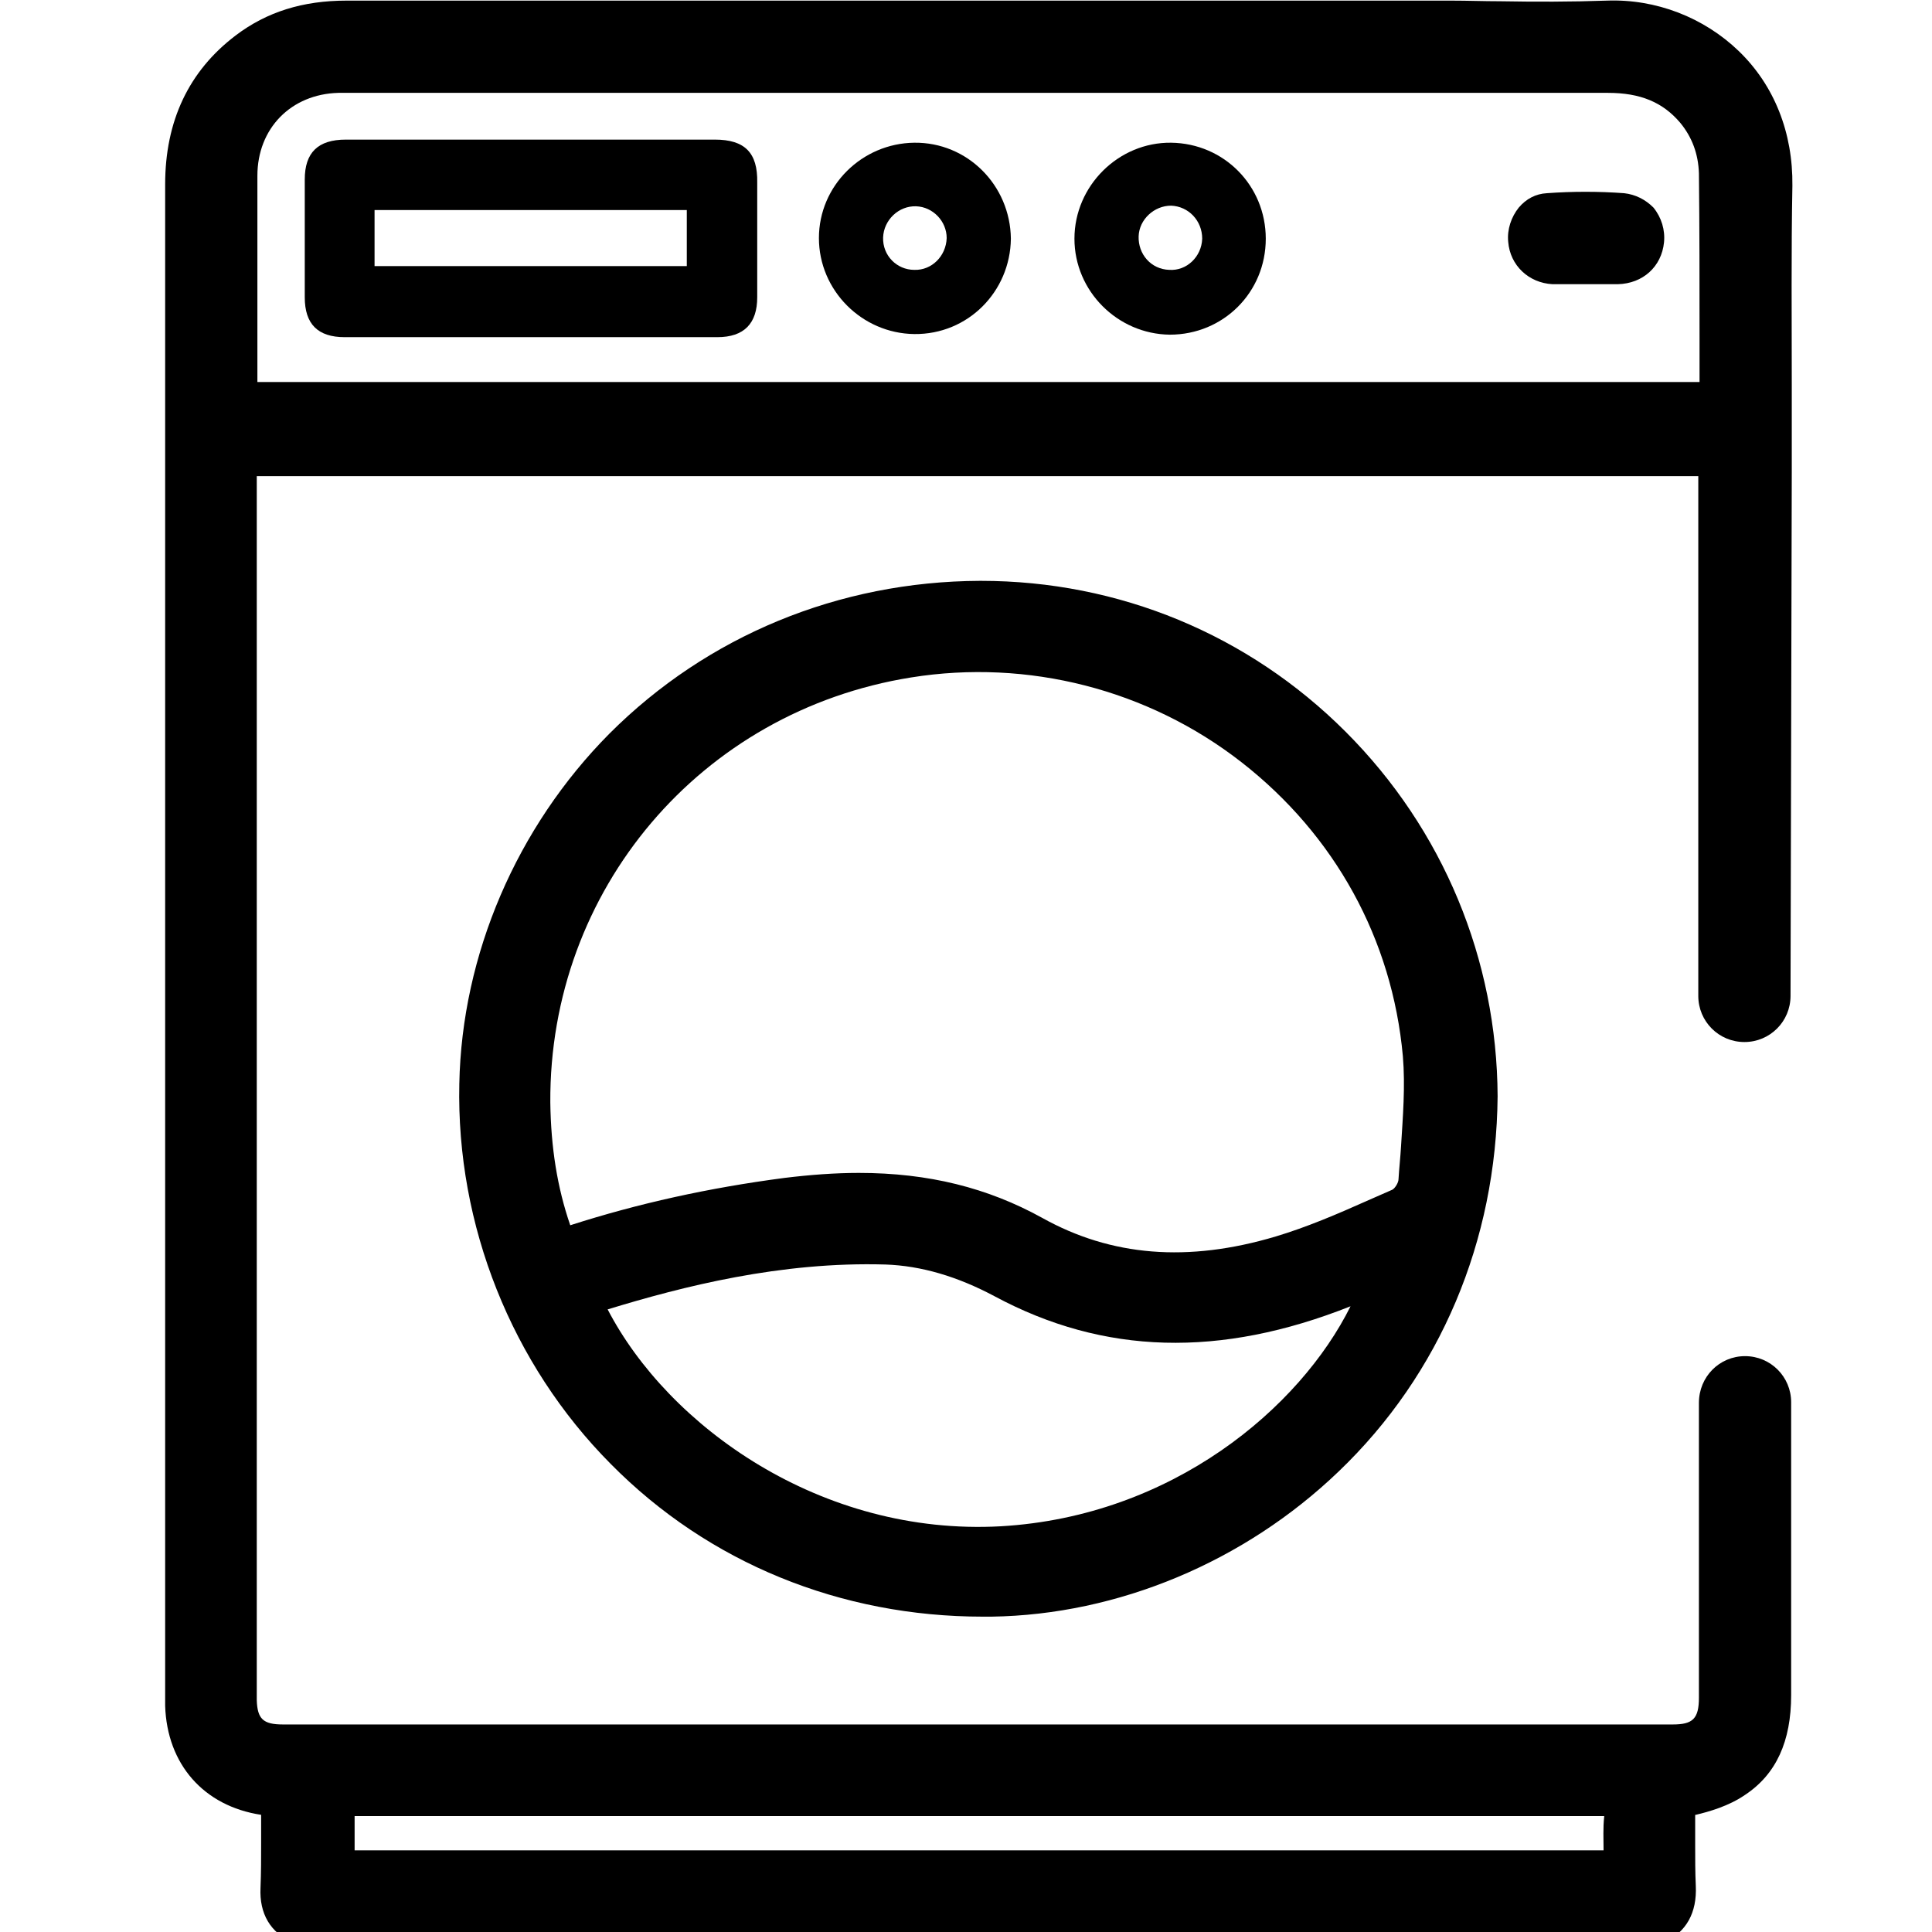 <?xml version="1.0" encoding="utf-8"?>
<!-- Generator: Adobe Illustrator 24.3.0, SVG Export Plug-In . SVG Version: 6.00 Build 0)  -->
<svg version="1.1" id="Capa_1" xmlns="http://www.w3.org/2000/svg" xmlns:xlink="http://www.w3.org/1999/xlink" x="0px" y="0px"
	 viewBox="0 0 310 310" style="enable-background:new 0 0 310 310;" xml:space="preserve">
<g>
	<path d="M287.5,75.8c0-4.7,0-9.4,0-14.1c0-10.5-0.1-21.3,0.1-31.9c0.1-8.5-2.9-16.1-8.6-21.6c-5.6-5.4-13.3-8.4-21.2-8.1
		c-5.7,0.2-11.5,0.2-17.1,0.1c-2.6,0-5.2-0.1-7.8-0.1l-39.4,0c-46,0-91.9,0-137.9,0c0,0,0,0,0,0c-7,0-12.8,1.8-17.8,5.6
		c-7.5,5.7-11.3,13.7-11.3,23.9c0,62.4,0,124.7,0,187.1l0,55.3l0,0.4c0,0.4,0,0.9,0,1.3c0.3,9.4,6.2,16.1,15.4,17.5c0,1.5,0,3,0,4.5
		c0,2.4,0,4.8-0.1,7.2c-0.2,4.2,1.6,7.2,5.2,8.8l0.5,0.2h219l0.5-0.2c3.6-1.7,5.3-4.8,5.1-9.1c-0.1-2.2-0.1-4.4-0.1-6.6
		c0-1.6,0-3.2,0-4.8c0,0,0,0,0,0c0,0,0.1,0,0.1,0c2.1-0.5,5.3-1.4,7.9-3.2c5-3.3,7.4-8.6,7.4-16V225c0-4.1-3.3-7.4-7.4-7.4l0,0
		c-4.1,0-7.4,3.3-7.4,7.5l0,47.3c0,3.4-1,4.3-4.2,4.3c-74.3,0-148.6,0-223,0c-3.2,0-4.1-0.9-4.2-3.9c0-52.5,0-104.9,0-157.4V76.4
		h231.3c0,0,0,0,0,0.1v83.3c0,4.1,3.3,7.4,7.4,7.4l0,0c4.1,0,7.4-3.3,7.4-7.4L287.5,75.8z M272.7,54.1l0,7.2H41.3l0-10.4
		c0-7.6,0-15.1,0-22.7c0-7.6,5.4-13.1,13-13.3c0.6,0,1.1,0,1.7,0l44,0c52.7,0,105.4,0,158,0c0,0,0,0,0,0c5.2,0,8.8,1.5,11.6,4.8
		c1.9,2.3,2.9,5,3,8.1C272.7,36.6,272.7,45.5,272.7,54.1z M257.3,296.9C257.3,296.9,257.3,296.9,257.3,296.9l-200.4,0v-5.5
		c0.1,0,0.1,0,0.2,0l38.9,0c53.7,0,107.3,0,161,0c0.1,0,0.3,0,0.4,0c0,0,0,0.1,0,0.1C257.2,293.3,257.3,295.1,257.3,296.9z"/>
	<path d="M114.7,22.4c-4.6,0-9.2,0-13.8,0l-5.6,0l-10.7,0c-9.7,0-19.4,0-29.1,0c-4.5,0-6.6,2.1-6.6,6.4c0,6.3,0,12.6,0,18.9
		c0,4.3,2.1,6.4,6.4,6.4c7.2,0,14.4,0,21.5,0l8.4,0l8.6,0c2.8,0,5.7,0,8.5,0c4.3,0,8.6,0,12.8,0c4.3,0,6.4-2.2,6.4-6.4
		c0-6.1,0-12.3,0-18.4C121.6,24.5,119.5,22.4,114.7,22.4z M110.2,33.7v9H60.1v-9H110.2z"/>
	<path d="M187.9,22.9c-8.4-0.1-15.5,6.9-15.5,15.4c0,8.4,6.9,15.3,15.3,15.4c8.6,0,15.4-6.8,15.4-15.4
		C203.1,29.8,196.4,23,187.9,22.9z M187.6,43.3c-2.9-0.1-5-2.5-4.9-5.4c0.1-2.7,2.5-4.9,5.2-4.9c2.8,0.1,5,2.4,5,5.3
		C192.8,41.2,190.4,43.5,187.6,43.3z"/>
	<path d="M146.7,22.9c-8.4,0.1-15.3,6.9-15.3,15.3c0,8.4,6.9,15.3,15.3,15.4c8.6,0.1,15.4-6.8,15.5-15.3
		C162.1,29.7,155.2,22.8,146.7,22.9z M146.7,43.3c-2.8,0-5.1-2.3-5-5.2c0.1-2.8,2.5-5.1,5.3-5c2.7,0.1,4.9,2.4,4.9,5.1
		C151.8,41.1,149.5,43.4,146.7,43.3z"/>
	<path d="M260.6,31c-4.1-0.3-8.3-0.3-12.4,0c-1.8,0.1-3.3,0.9-4.5,2.3c-1.2,1.5-1.9,3.5-1.7,5.5c0.3,3.8,3.3,6.6,7.1,6.8
		c0.7,0,1.4,0,2.1,0c0.5,0,1.1,0,1.6,0c0.5,0,1,0,1.6,0l1.5,0c1.2,0,2.5,0,3.7,0c4-0.1,7-2.8,7.4-6.7c0.2-2-0.4-4-1.7-5.6
		C264,32,262.4,31.2,260.6,31z"/>
	<path d="M215.9,117.4c-15.6-15.6-36.4-24.2-58.5-24.2c-0.1,0-0.1,0-0.2,0c-22.6,0.1-43.7,8.8-59.4,24.5
		c-14.9,15-23.7,35.5-24.1,56.2c-0.5,22.7,8.4,45,24.3,61c15.7,15.9,36.9,24.5,59.7,24.5c0.4,0,0.9,0,1.4,0
		c20.3-0.3,40.6-8.8,55.7-23.3c16.3-15.6,25.3-37,25.5-60.2C240.2,154,231.6,133.1,215.9,117.4z M142.1,202.9
		c5.7,0.2,11.5,1.9,17.5,5.1c17.5,9.4,36.2,9.9,57.1,1.6c0,0,0,0,0,0c-8.1,16.3-28.6,33.7-56.1,35.3c-28.9,1.6-53.4-16.1-63.1-34.8
		C109.6,206.4,125.3,202.4,142.1,202.9z M167.2,195.4c-8.7-4.8-18.2-7.2-29.4-7.2c-3.8,0-7.8,0.3-11.9,0.8
		c-12.2,1.6-23.5,4.1-34.4,7.6c-2.1-6.1-3.1-12.5-3.2-19.7c-0.2-34.1,24.1-62.8,57.9-68.2c18.7-3,38,1.9,53,13.6
		c15,11.7,24.2,28.4,25.9,47.2c0.4,4.8,0,9.7-0.3,14.5c-0.1,1.7-0.3,3.5-0.4,5.2v0c0,0.6-0.6,1.5-1,1.7c-1.4,0.6-2.7,1.2-4.1,1.8
		c-4.7,2.1-9.6,4.2-14.6,5.7C190.6,202.6,178.3,201.6,167.2,195.4z"/>
</g>
</svg>
